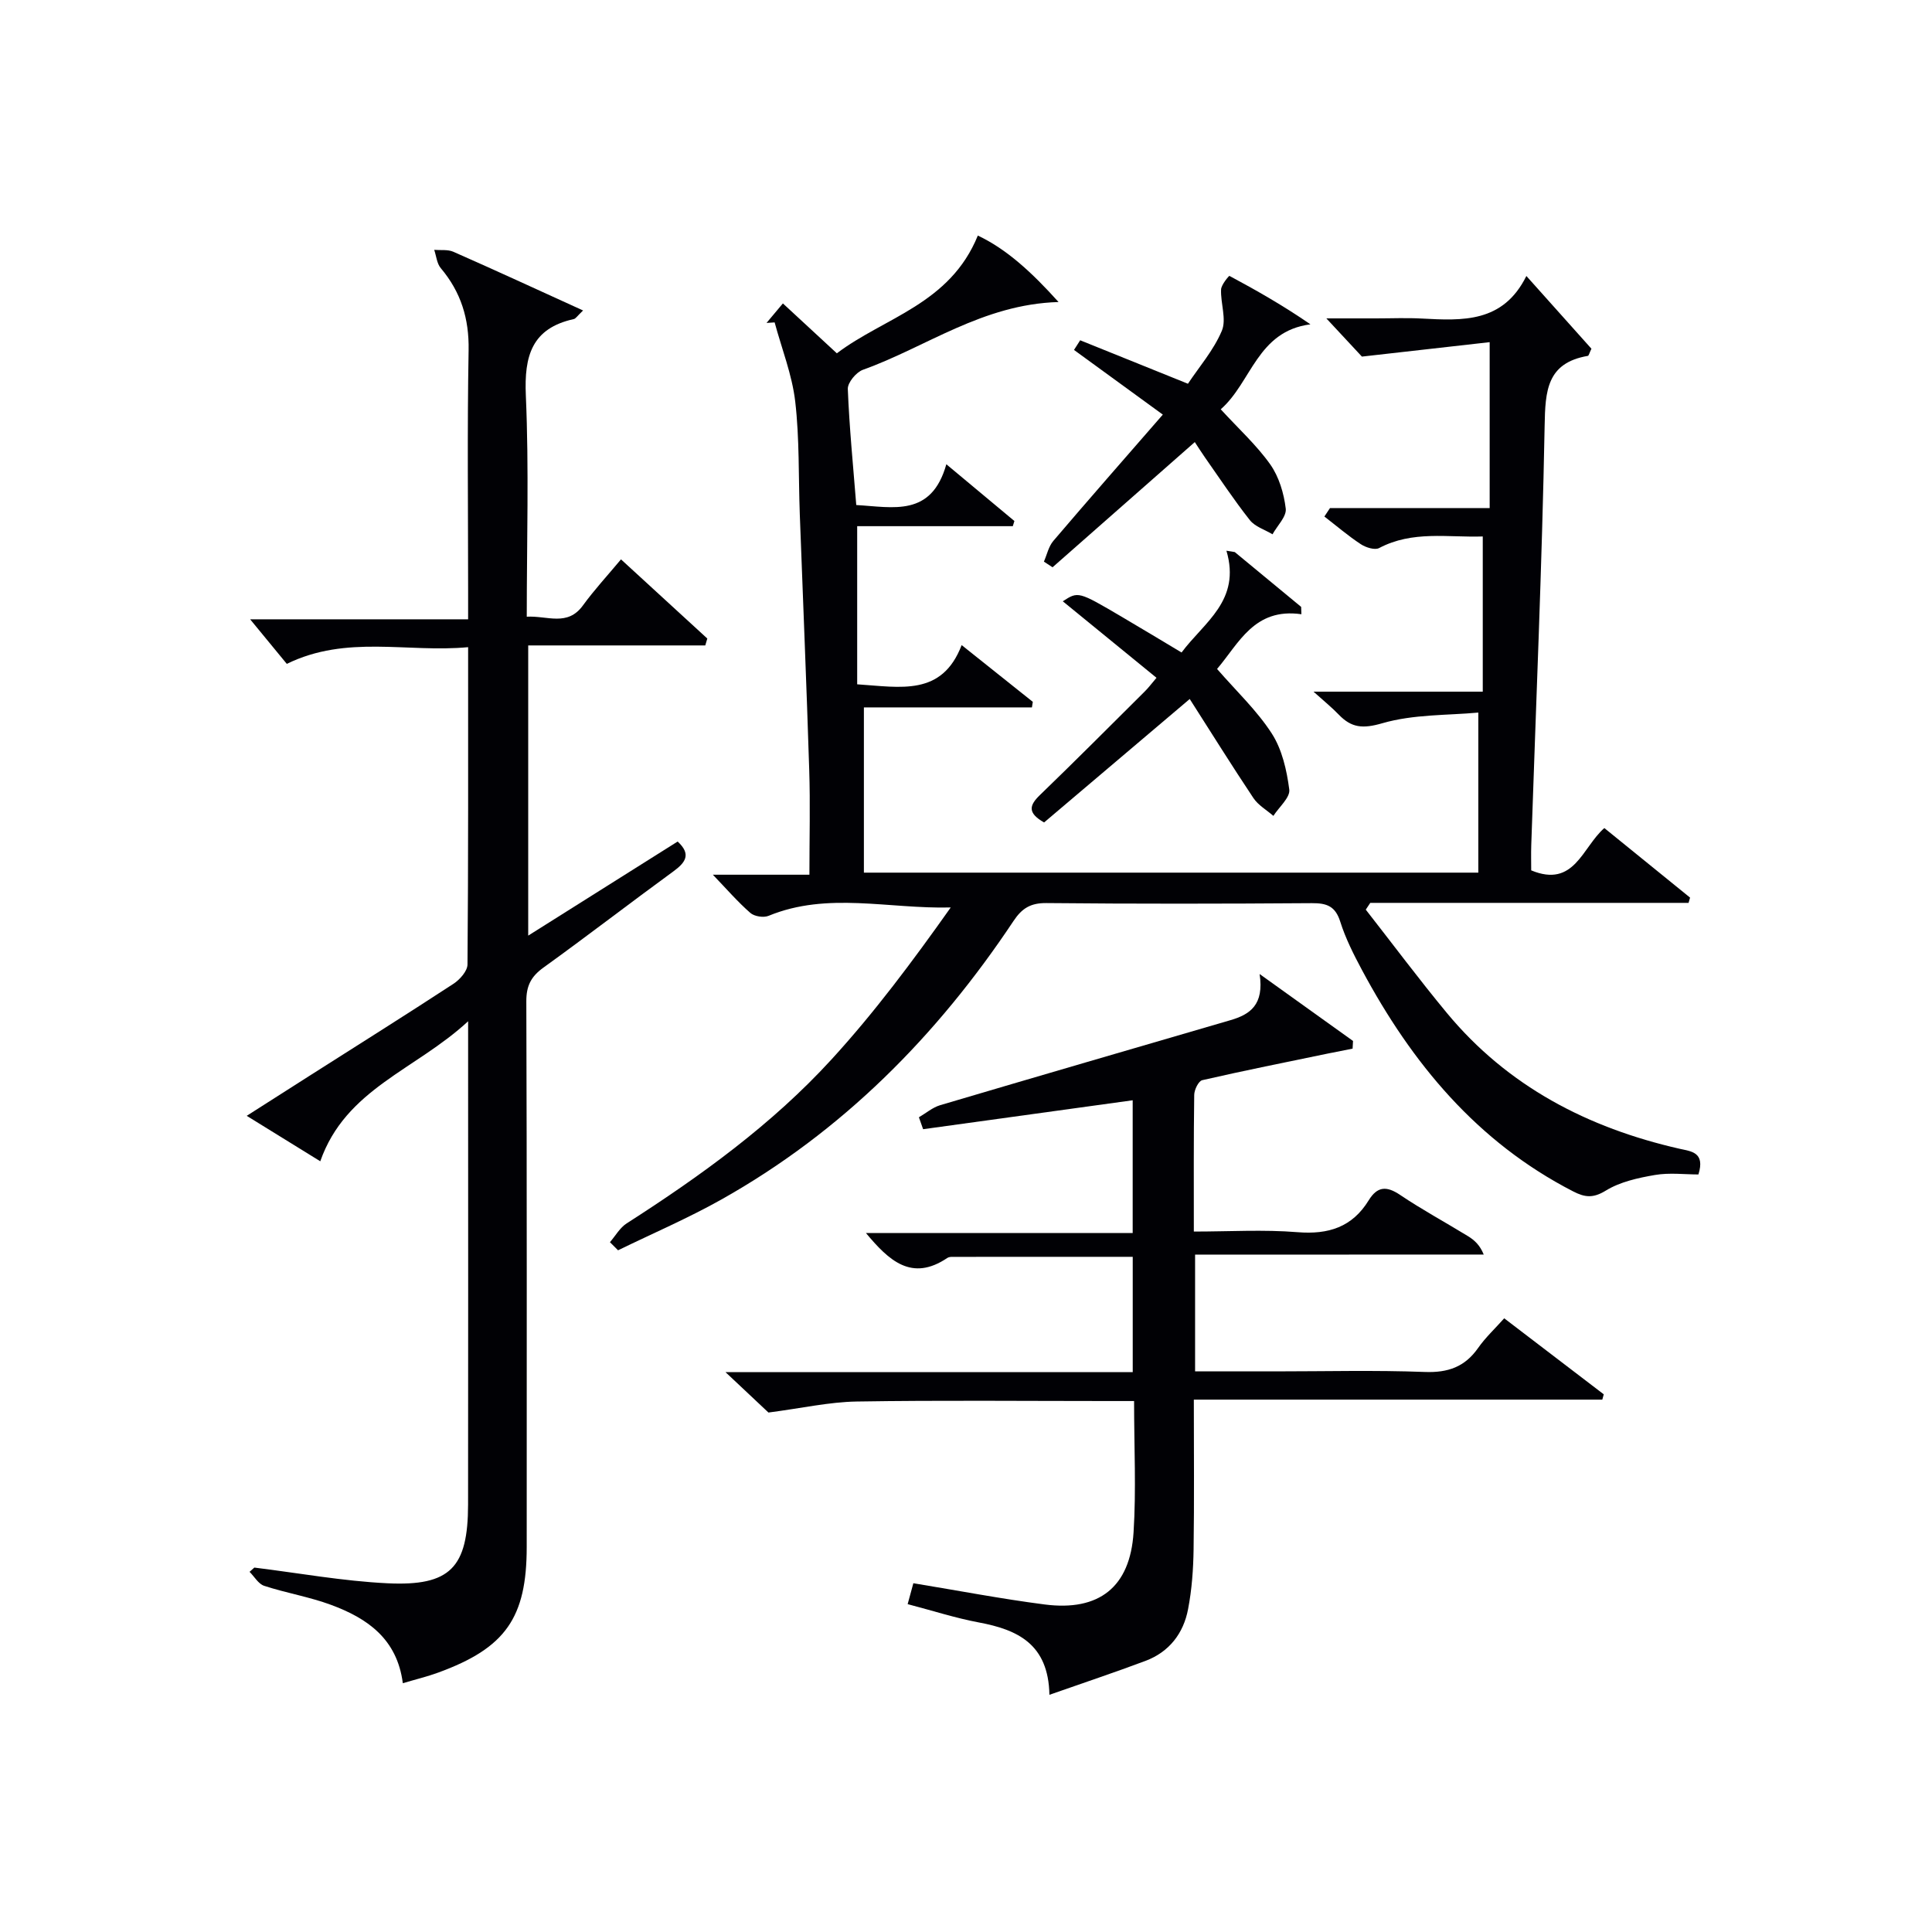 <svg enable-background="new 0 0 400 400" viewBox="0 0 400 400" xmlns="http://www.w3.org/2000/svg"><g fill="#010105"><path d="m126.28 257.18c1.15-1.32 2.06-3 3.48-3.9 15.32-9.82 30.06-20.46 42.37-33.91 8.93-9.75 16.86-20.41 24.71-31.49-12.92.33-25.49-3.3-37.71 1.73-1.04.43-2.95.13-3.78-.6-2.59-2.26-4.86-4.89-7.76-7.91h19.99c0-7.56.19-14.65-.04-21.72-.55-17.62-1.3-35.24-1.95-52.86-.29-7.81-.05-15.68-.95-23.41-.65-5.54-2.79-10.91-4.26-16.36-.56.04-1.12.07-1.68.11 1.01-1.21 2.03-2.42 3.39-4.04 3.77 3.48 7.26 6.71 11.17 10.33 9.84-7.45 23.4-10.16 29.19-24.38 5.93 2.8 11.13 7.56 16.71 13.76-15.79.47-27.39 9.34-40.5 14.03-1.39.5-3.18 2.65-3.13 3.97.31 7.93 1.1 15.84 1.75 24.03 7.66.44 15.56 2.54 18.65-8.44 5.14 4.29 9.61 8.02 14.09 11.75-.11.36-.22.71-.33 1.07-10.83 0-21.67 0-32.22 0v32.74c9.03.59 17.55 2.52 21.63-8.12 5.24 4.18 9.98 7.96 14.73 11.75-.06.38-.12.77-.18 1.15-11.64 0-23.27 0-34.79 0v34.21h127.21c0-10.74 0-21.31 0-33.14-6.33.59-13.41.33-19.88 2.21-4.07 1.18-6.4.95-9.05-1.82-1.36-1.42-2.9-2.66-5.19-4.72h35.04c0-10.95 0-21.33 0-32.13-7.21.24-14.53-1.27-21.46 2.4-.9.47-2.76-.12-3.79-.8-2.63-1.73-5.04-3.8-7.54-5.73.39-.58.78-1.16 1.16-1.75h33.06c0-11.33 0-22.1 0-34.35-8.3.94-16.67 1.89-26.45 2.99-1.4-1.51-4-4.3-7.36-7.91h10.24c3.17 0 6.34-.14 9.5.03 8.44.44 16.84.94 21.67-8.81 4.94 5.53 9.3 10.39 13.47 15.06-.45.93-.55 1.45-.74 1.48-8.52 1.46-8.82 7.25-8.95 14.49-.54 28.94-1.8 57.87-2.77 86.8-.06 1.8-.01 3.6-.01 5.23 8.94 3.7 10.54-4.74 15.14-8.76 5.99 4.86 11.87 9.63 17.75 14.4-.1.36-.21.73-.31 1.09-21.97 0-43.93 0-65.9 0-.31.47-.62.93-.93 1.4 5.58 7.13 10.99 14.39 16.76 21.36 12.61 15.23 29.19 23.82 48.21 28.15 2.38.54 5.34.68 3.9 5.32-2.83 0-6-.41-9.01.11-3.5.6-7.23 1.42-10.18 3.24-2.62 1.61-4.33 1.4-6.74.16-19.91-10.23-33.4-26.55-43.74-45.86-1.72-3.22-3.4-6.54-4.49-10-1.01-3.19-2.77-3.84-5.85-3.82-18.33.13-36.66.16-54.99-.02-3.27-.03-5.06 1.08-6.81 3.72-15.82 23.76-35.46 43.61-60.5 57.67-6.91 3.88-14.24 7.02-21.37 10.5-.55-.55-1.11-1.12-1.68-1.68z"/><path d="m120.72 64.28c-1.22 1.16-1.52 1.69-1.92 1.78-8.71 1.92-10.29 7.63-9.93 15.82.66 15.1.19 30.26.19 45.8 4.27-.24 8.42 2.09 11.63-2.33 2.34-3.22 5.06-6.16 7.88-9.54 6.04 5.54 11.96 10.96 17.87 16.39-.14.48-.28.95-.42 1.43-12.12 0-24.25 0-36.66 0v60.08c10.54-6.64 20.73-13.05 30.94-19.48 2.85 2.63 1.66 4.33-.91 6.2-9.01 6.57-17.84 13.39-26.89 19.91-2.55 1.84-3.54 3.76-3.53 6.97.13 37.65.08 75.31.08 112.96 0 14.67-4.38 20.93-18.32 26.02-2.29.84-4.68 1.41-7.33 2.2-1.19-9.24-7.42-13.47-14.86-16.22-4.48-1.66-9.28-2.45-13.84-3.94-1.2-.39-2.03-1.9-3.03-2.9.33-.29.66-.59.99-.88 9.18 1.13 18.33 2.8 27.54 3.25 13.05.63 16.69-3.26 16.71-16.31.04-29.66.01-59.31.01-88.97 0-3.12 0-6.24 0-11.08-10.9 10.1-25.35 13.98-30.61 28.99-5.11-3.16-9.81-6.06-15.23-9.41 4.7-3 8.83-5.64 12.97-8.27 9.96-6.34 19.96-12.61 29.84-19.07 1.32-.86 2.89-2.64 2.9-4 .18-21.63.13-43.27.13-65.69-12.6 1.19-25.13-2.62-37.54 3.46-2.51-3.06-5.22-6.35-7.59-9.23h45.13c0-2.24 0-3.98 0-5.72 0-16.66-.2-33.32.1-49.98.12-6.55-1.59-12.05-5.76-17-.81-.96-.93-2.51-1.36-3.79 1.32.11 2.8-.11 3.95.39 8.79 3.87 17.51 7.9 26.87 12.16z"/><path d="m247.43 259.76v24.17h16.57c10.33 0 20.68-.27 31 .12 4.8.18 8.28-1.05 11.03-4.97 1.51-2.16 3.49-3.99 5.4-6.14 6.95 5.31 13.78 10.53 20.61 15.74-.1.37-.2.73-.3 1.1-27.96 0-55.92 0-84.57 0 0 10.79.1 20.89-.05 31-.06 4.13-.36 8.32-1.14 12.37-.95 5.02-3.9 8.86-8.8 10.71-6.31 2.37-12.71 4.5-19.91 7.03-.2-10.51-6.59-13.48-14.61-14.98-4.85-.91-9.57-2.44-14.74-3.79.49-1.81.91-3.34 1.18-4.33 9.27 1.52 18.2 3.24 27.2 4.4 11.26 1.45 17.67-3.6 18.39-14.91.56-8.78.11-17.62.11-27.21-1.92 0-3.67 0-5.43 0-17.33 0-34.67-.18-52 .1-5.67.09-11.32 1.38-18.27 2.28-1.84-1.73-4.92-4.63-8.89-8.36h84.31c0-8.14 0-15.84 0-23.88-12.52 0-24.97 0-37.41.01-.32 0-.71.05-.97.22-7.39 4.99-12.12.53-16.86-5.16h55.23c0-9.53 0-18.59 0-27.48-14.42 1.99-28.91 3.99-43.39 5.99-.29-.82-.58-1.64-.87-2.47 1.46-.85 2.82-2.03 4.39-2.5 20.03-5.93 40.08-11.76 60.13-17.61 4-1.17 6.99-3.14 6.02-9.55 7.2 5.16 13.27 9.51 19.34 13.86-.03.53-.06 1.06-.09 1.59-1.67.33-3.34.65-5 .99-8.72 1.81-17.46 3.55-26.13 5.54-.77.18-1.65 1.98-1.66 3.05-.13 9.15-.08 18.3-.08 28.29 7.32 0 14.43-.44 21.47.13 6.4.52 11.33-1.05 14.73-6.59 1.78-2.9 3.68-3.03 6.5-1.13 4.54 3.06 9.39 5.68 14.07 8.55 1.3.8 2.46 1.83 3.25 3.8-19.72.02-39.44.02-59.76.02z"/><path d="m216.13 116.28c.63-1.44.97-3.14 1.95-4.29 7.32-8.59 14.77-17.07 22.67-26.15-6.42-4.67-12.41-9.03-18.39-13.39.43-.67.85-1.34 1.28-2 7.27 2.93 14.54 5.87 22.31 9 2.29-3.45 5.32-6.93 7.02-10.97 1-2.39-.28-5.67-.16-8.54.04-1.01 1.65-2.87 1.73-2.82 5.63 3.01 11.18 6.18 16.77 10.03-11.04 1.42-12.2 12.03-18.57 17.59 3.7 4.04 7.42 7.41 10.25 11.41 1.81 2.56 2.83 5.99 3.21 9.15.2 1.64-1.76 3.54-2.74 5.32-1.59-.96-3.61-1.57-4.69-2.93-3.29-4.16-6.22-8.61-9.28-12.96-.76-1.09-1.47-2.22-2.12-3.2-10.34 9.1-19.89 17.51-29.45 25.92-.61-.39-1.2-.78-1.79-1.17z"/><path d="m246.32 144.72c-10.79 9.14-20.54 17.41-30.15 25.56-3.49-1.98-3.06-3.55-.88-5.66 7.31-7.06 14.48-14.26 21.69-21.43.81-.8 1.49-1.72 2.46-2.86-6.56-5.36-12.96-10.59-19.4-15.84 3.19-2.07 3.2-2.08 12.17 3.19 4.01 2.36 7.99 4.76 12.42 7.41 4.68-6.29 12.34-10.73 9.29-21.07.58.09 1.15.19 1.73.28 4.58 3.78 9.16 7.57 13.74 11.35.02.51.03 1.01.05 1.52-9.78-1.4-12.96 6.07-17.46 11.33 3.95 4.55 8.23 8.57 11.32 13.35 2.14 3.31 3.11 7.62 3.63 11.61.22 1.65-2.12 3.63-3.29 5.46-1.4-1.22-3.15-2.21-4.14-3.7-4.47-6.7-8.73-13.54-13.18-20.5z"/></g></svg>